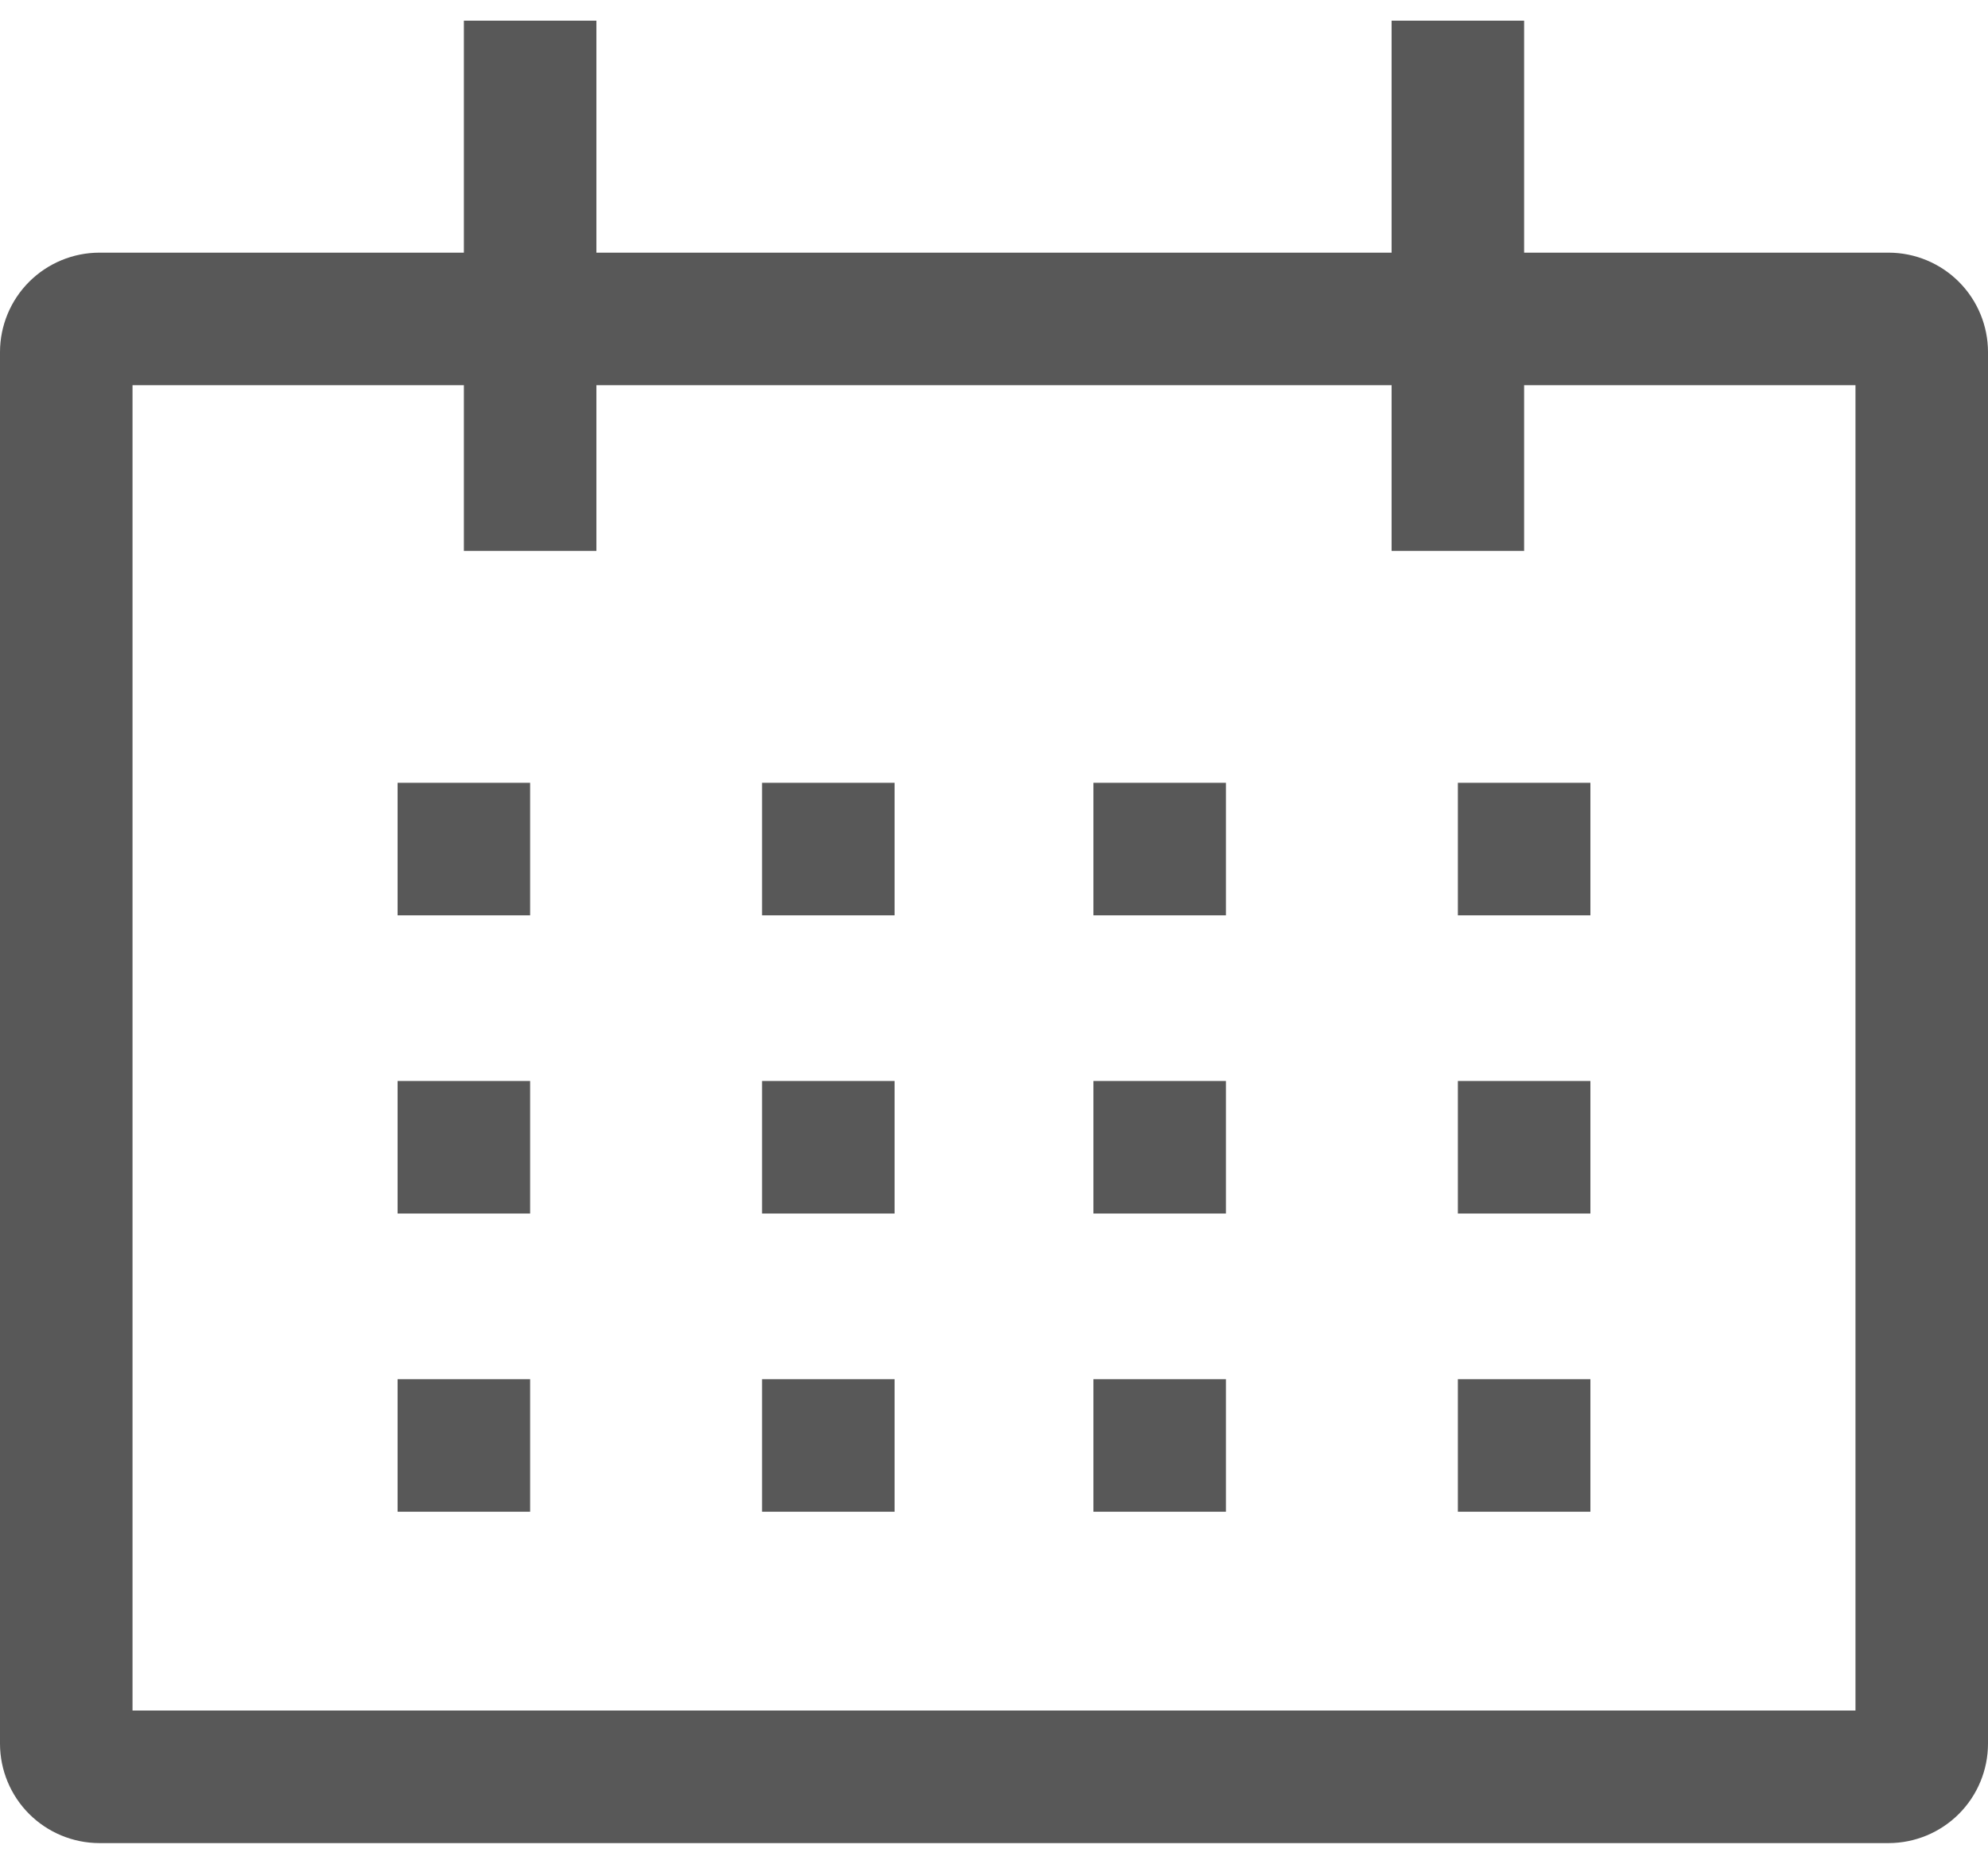 <svg xmlns="http://www.w3.org/2000/svg" width="80" height="75" viewBox="0 0 80 75" fill="none"><path d="M76 10.167H61.333V0.833H56V10.167H24V0.833H18.667V10.167H4C2.94 10.168 1.923 10.59 1.173 11.339C0.423 12.089 0.001 13.106 0 14.167V70.167C0.001 71.227 0.423 72.244 1.173 72.994C1.923 73.743 2.94 74.165 4 74.167H76C77.061 74.165 78.077 73.743 78.827 72.994C79.577 72.244 79.999 71.227 80 70.167V14.167C79.999 13.106 79.577 12.089 78.827 11.339C78.077 10.59 77.061 10.168 76 10.167ZM74.667 68.833H5.333V15.5H18.667V22.167H24V15.5H56V22.167H61.333V15.5H74.667V68.833Z" fill="#585858"></path><path d="M21.333 31.5H16V36.833H21.333V31.5Z" fill="#585858"></path><path d="M36 31.5H30.667V36.833H36V31.5Z" fill="#585858"></path><path d="M49.333 31.5H44V36.833H49.333V31.5Z" fill="#585858"></path><path d="M64 31.5H58.667V36.833H64V31.5Z" fill="#585858"></path><path d="M21.333 43.5H16V48.833H21.333V43.5Z" fill="#585858"></path><path d="M36 43.5H30.667V48.833H36V43.5Z" fill="#585858"></path><path d="M49.333 43.5H44V48.833H49.333V43.5Z" fill="#585858"></path><path d="M64 43.5H58.667V48.833H64V43.5Z" fill="#585858"></path><path d="M21.333 55.5H16V60.833H21.333V55.5Z" fill="#585858"></path><path d="M36 55.5H30.667V60.833H36V55.5Z" fill="#585858"></path><path d="M49.333 55.5H44V60.833H49.333V55.5Z" fill="#585858"></path><path d="M64 55.5H58.667V60.833H64V55.5Z" fill="#585858"></path></svg>